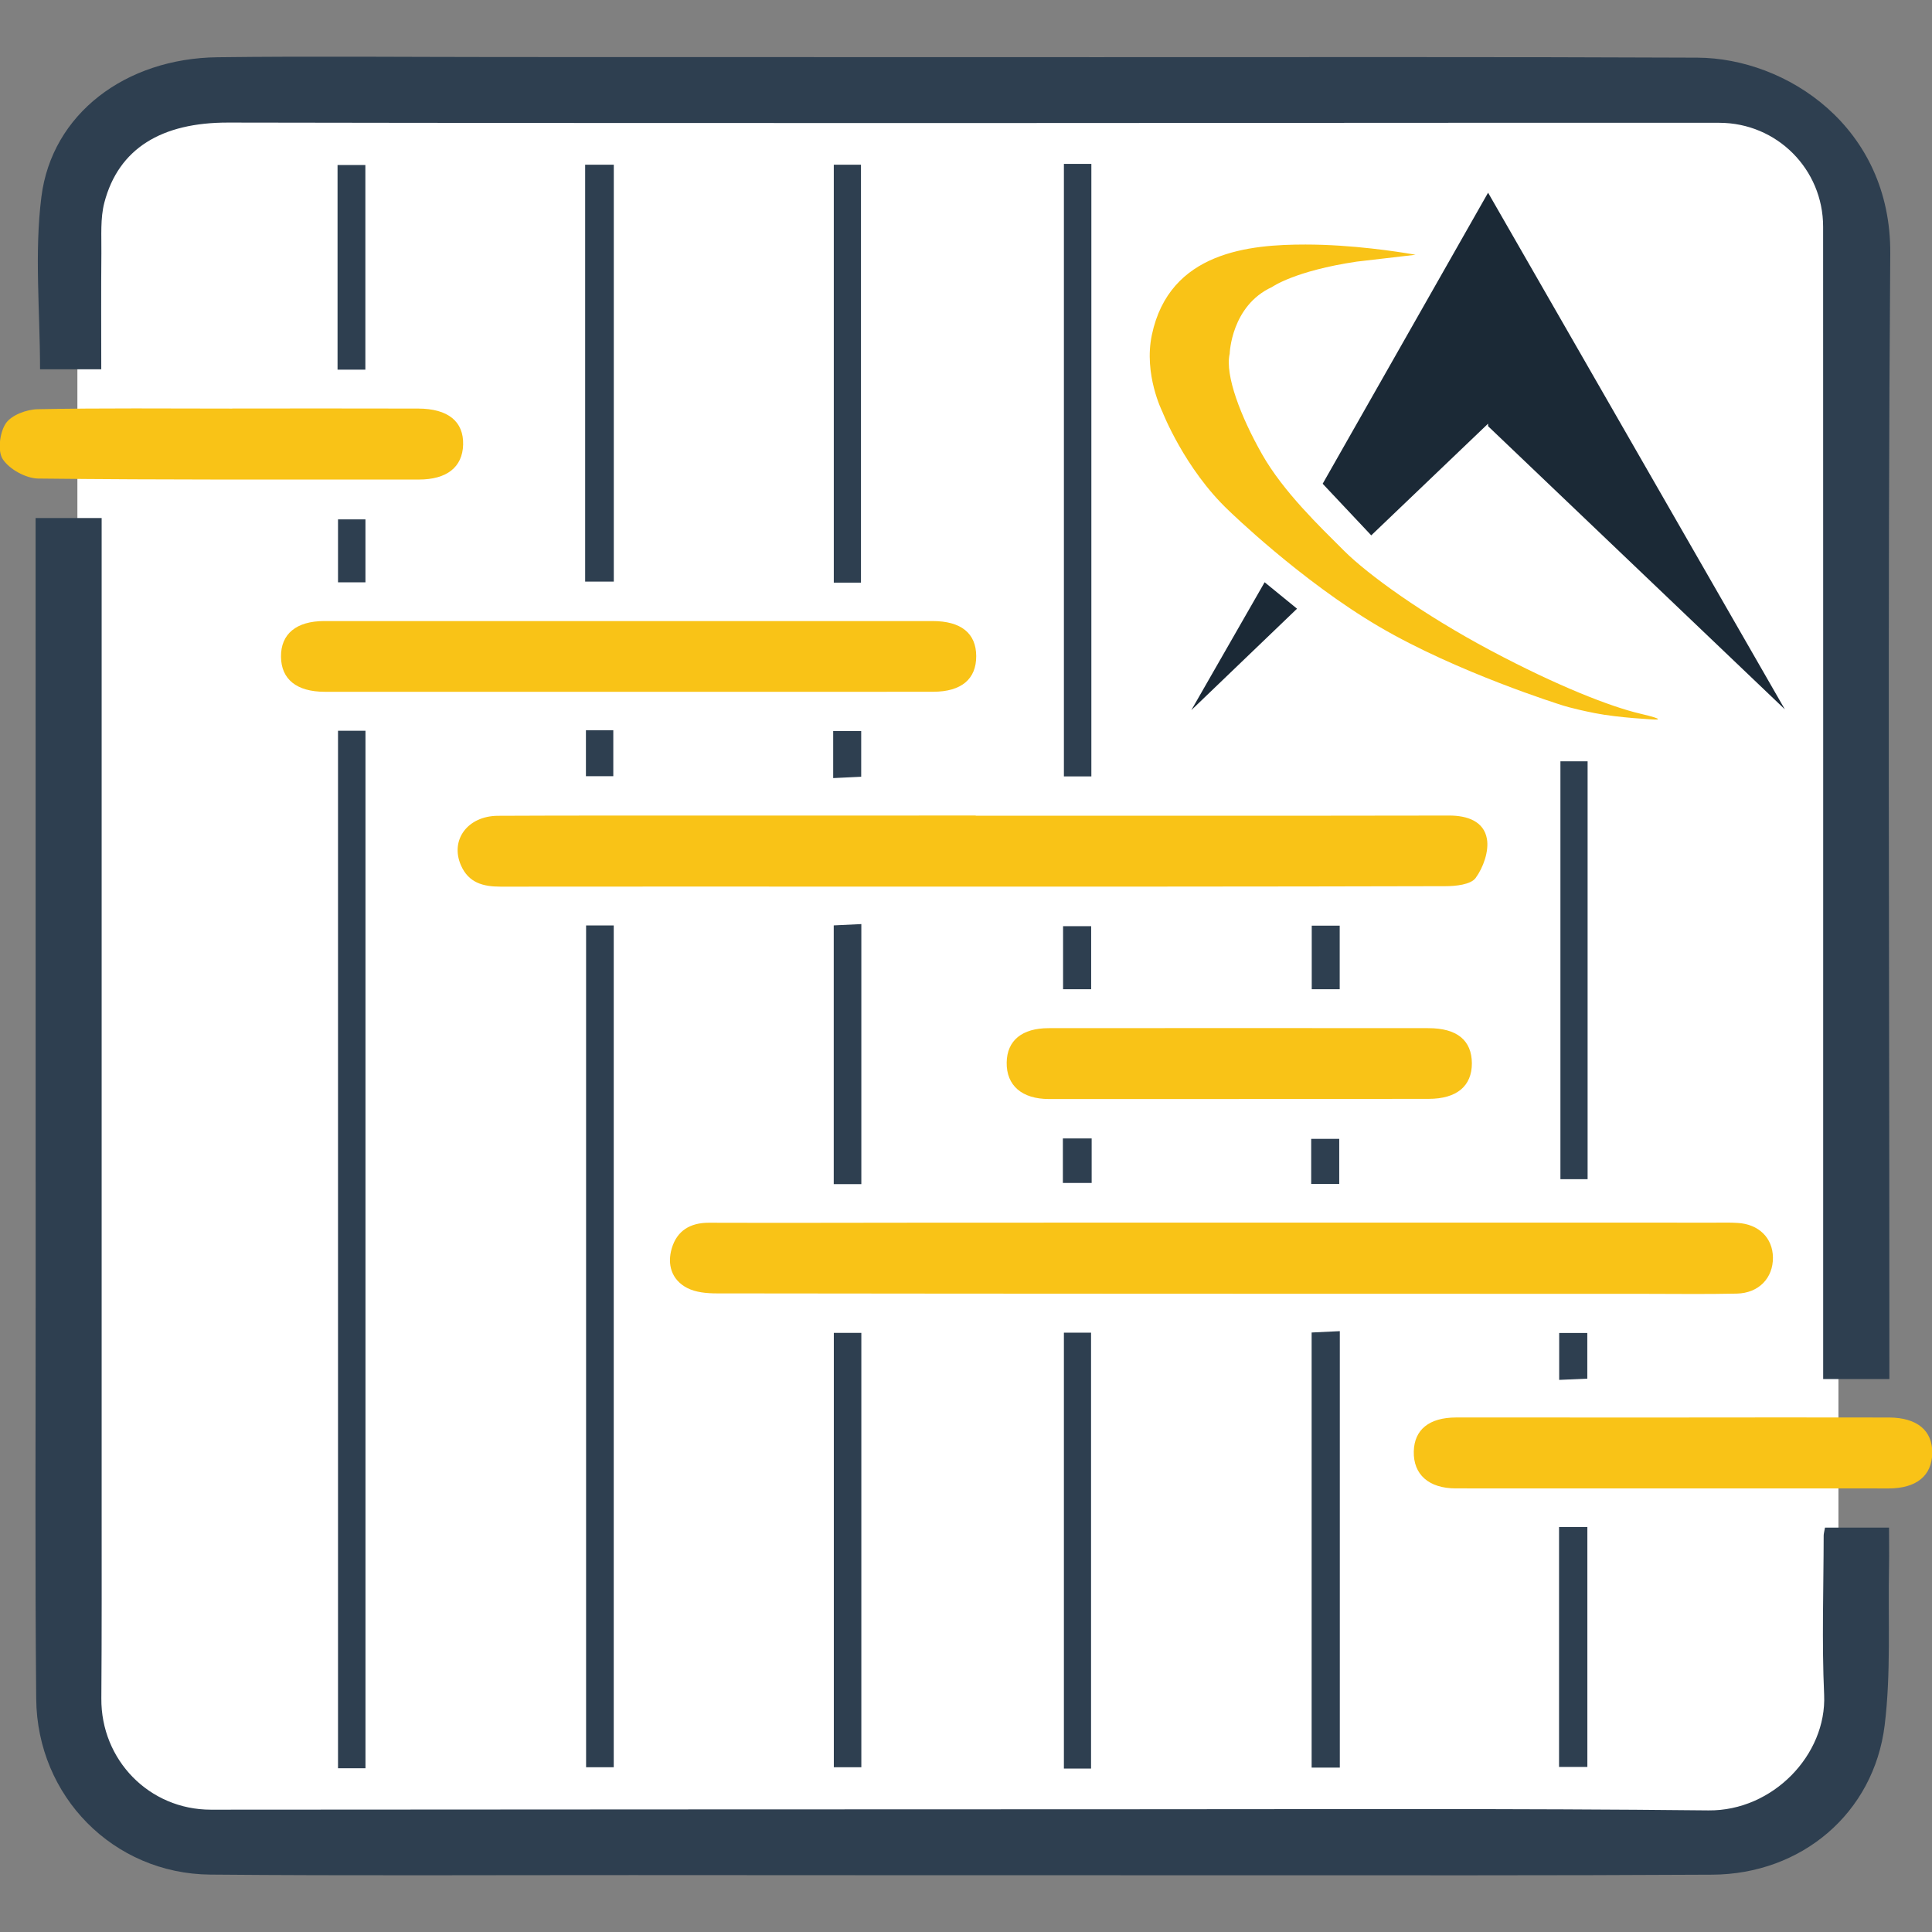 <?xml version="1.0" encoding="utf-8"?>
<!-- Generator: Adobe Illustrator 16.0.0, SVG Export Plug-In . SVG Version: 6.00 Build 0)  -->
<!DOCTYPE svg PUBLIC "-//W3C//DTD SVG 1.1//EN" "http://www.w3.org/Graphics/SVG/1.1/DTD/svg11.dtd">
<svg version="1.1" id="Layer_1" xmlns="http://www.w3.org/2000/svg" xmlns:xlink="http://www.w3.org/1999/xlink" x="0px" y="0px"
	 width="70px" height="70px" viewBox="0 0 70 70" enable-background="new 0 0 70 70" xml:space="preserve">
<rect x="0" y="0" width="70" height="70" fill="#808080" stroke="none"/>
<g>
	<path fill-rule="evenodd" clip-rule="evenodd" fill="#FFFFFF" d="M66.61,64.281c0,1.061-0.882,1.922-1.973,1.922H4.778
		c-1.09,0-1.974-0.861-1.974-1.922V5.811c0-1.063,0.883-1.924,1.974-1.924h59.859c1.091,0,1.973,0.861,1.973,1.924V64.281z"/>
	<path fill-rule="evenodd" clip-rule="evenodd" fill="#2E3F50" d="M1.29,18.77c0.822,0,1.54,0,2.393,0c0,1.357,0,2.707,0,4.055
		c0,10.553,0,21.104,0,31.659c0,2.352,0.006,4.701-0.011,7.053c-0.017,2.232,1.736,4.031,3.968,4.031
		C18.7,65.563,29.76,65.553,40.82,65.553c7.027,0,14.053-0.033,21.079,0.041c2.335,0.025,4.288-2.02,4.193-4.186
		c-0.086-1.92-0.02-3.846-0.017-5.77c0-0.076,0.025-0.154,0.048-0.289c0.731,0,1.466,0,2.32,0c0,0.465,0.009,0.934,0,1.404
		c-0.039,1.92,0.075,3.859-0.158,5.758c-0.396,3.189-3.014,5.395-6.247,5.412c-5.825,0.033-11.649,0.021-17.474,0.021
		c-7.214,0.002-14.427-0.002-21.64-0.006c-5.103-0.002-10.206,0.027-15.308-0.018c-3.5-0.031-6.271-2.828-6.304-6.365
		c-0.046-4.861-0.018-9.723-0.02-14.586C1.292,38.689,1.291,30.407,1.29,22.125C1.29,21.032,1.29,19.94,1.29,18.77z"/>
	<path fill-rule="evenodd" clip-rule="evenodd" fill="#2E3F50" d="M68.456,49.965c-0.863,0-1.581,0-2.399,0c0-1.107,0-2.193,0-3.279
		c0-12.823,0.003-25.647-0.002-38.471c0-2.079-1.67-3.765-3.766-3.766c-9.136-0.006-18.273,0.009-27.411,0.009
		c-8.87,0-17.739-0.001-26.609-0.017C5.853,4.436,4.297,5.379,3.782,7.336C3.63,7.915,3.68,8.552,3.673,9.162
		c-0.013,1.387-0.004,2.774-0.004,4.219c-0.783,0-1.538,0-2.218,0c0-2.111-0.209-4.21,0.049-6.25
		c0.38-3.009,3.049-5.016,6.381-5.057c3.419-0.042,6.839-0.008,10.259-0.007c7.213,0.001,14.427,0.002,21.64,0.004
		c7.241,0.002,14.482-0.015,21.721,0.018c3.211,0.015,7.023,2.496,6.987,7.108c-0.098,12.797-0.033,25.594-0.033,38.393
		C68.456,48.359,68.456,49.129,68.456,49.965z"/>
	<path fill-rule="evenodd" clip-rule="evenodd" fill="#F9C317" d="M44.277,44.297c5.958,0.002,11.915,0,17.873,0.002
		c0.27,0,0.537-0.008,0.801,0.01c0.771,0.041,1.277,0.543,1.286,1.25c0.008,0.746-0.513,1.295-1.313,1.311
		c-1.122,0.025-2.243,0.008-3.367,0.008c-11.194-0.002-22.39-0.002-33.585-0.016c-0.361,0-0.764-0.035-1.075-0.197
		c-0.566-0.293-0.733-0.854-0.555-1.443c0.19-0.631,0.664-0.92,1.339-0.92c2.565,0.008,5.13,0,7.695-0.002
		C37.009,44.297,40.643,44.297,44.277,44.297z"/>
	<path fill-rule="evenodd" clip-rule="evenodd" fill="#F9C317" d="M35.353,29.555c5.719,0,11.436,0.004,17.152-0.006
		c0.662-0.002,1.258,0.21,1.369,0.845c0.078,0.446-0.131,1.037-0.409,1.417c-0.178,0.241-0.721,0.297-1.097,0.297
		c-6.733,0.018-13.466,0.016-20.199,0.016c-4.676,0-9.352-0.006-14.027,0.001c-0.638,0.001-1.164-0.138-1.441-0.773
		c-0.401-0.916,0.239-1.788,1.339-1.794c2.511-0.012,5.022-0.008,7.534-0.008c3.259-0.002,6.519-0.002,9.778-0.002
		C35.353,29.549,35.353,29.553,35.353,29.555z"/>
	<path fill-rule="evenodd" clip-rule="evenodd" fill="#F9C317" d="M22.748,25.065c-3.659,0-7.319,0.001-10.98,0
		c-1.021-0.001-1.58-0.454-1.587-1.271c-0.008-0.823,0.553-1.292,1.567-1.292c7.347-0.002,14.693-0.002,22.04,0
		c1.033,0,1.58,0.444,1.582,1.269c0.004,0.833-0.536,1.292-1.563,1.293C30.122,25.069,26.435,25.065,22.748,25.065z"/>
	<path fill-rule="evenodd" clip-rule="evenodd" fill="#2E3F50" d="M13.242,64.068c-0.353,0-0.644,0-0.995,0
		c0-12.531,0-25.039,0-37.592c0.313,0,0.623,0,0.995,0C13.242,38.99,13.242,51.498,13.242,64.068z"/>
	<path fill-rule="evenodd" clip-rule="evenodd" fill="#F9C317" d="M60.6,51.359c2.613-0.002,5.229-0.006,7.842,0
		c1.021,0.004,1.578,0.473,1.567,1.287c-0.012,0.822-0.57,1.283-1.584,1.283c-5.226,0.002-10.452,0-15.681-0.002
		c-0.974,0-1.541-0.502-1.52-1.34c0.019-0.791,0.56-1.227,1.533-1.229C55.374,51.357,57.987,51.359,60.6,51.359z"/>
	<path fill-rule="evenodd" clip-rule="evenodd" fill="#F9C317" d="M8.417,14.801c2.244,0,4.488-0.005,6.732,0.002
		c1.087,0.003,1.654,0.469,1.631,1.31c-0.023,0.813-0.59,1.263-1.607,1.262c-4.595-0.001-9.191,0.016-13.785-0.036
		c-0.447-0.005-1.041-0.332-1.285-0.697c-0.198-0.295-0.115-0.969,0.106-1.299c0.202-0.303,0.753-0.509,1.156-0.516
		c2.349-0.047,4.701-0.023,7.052-0.023C8.417,14.803,8.417,14.802,8.417,14.801z"/>
	<path fill-rule="evenodd" clip-rule="evenodd" fill="#F9C317" d="M44.887,39.82c-2.293,0-4.586,0-6.879,0
		c-0.982,0-1.548-0.49-1.534-1.326c0.013-0.795,0.555-1.242,1.521-1.242c4.586-0.004,9.173-0.004,13.759,0
		c1.035,0,1.569,0.439,1.575,1.271c0.002,0.828-0.549,1.289-1.564,1.291c-2.292,0.004-4.585,0.002-6.878,0.002
		C44.887,39.816,44.887,39.818,44.887,39.82z"/>
	<path fill-rule="evenodd" clip-rule="evenodd" fill="#2E3F50" d="M21.235,33.53c0.339,0,0.649,0,1.002,0c0,10.175,0,20.31,0,30.5
		c-0.319,0-0.625,0-1.002,0C21.235,53.9,21.235,43.75,21.235,33.53z"/>
	<path fill-rule="evenodd" clip-rule="evenodd" fill="#2E3F50" d="M38.547,5.938c0.36,0,0.651,0,0.995,0c0,7.389,0,14.767,0,22.192
		c-0.311,0-0.619,0-0.995,0C38.547,20.762,38.547,13.387,38.547,5.938z"/>
	<path fill-rule="evenodd" clip-rule="evenodd" fill="#2E3F50" d="M30.211,48.293c0.326,0,0.635,0,0.997,0
		c0,5.238,0,10.461,0,15.738c-0.315,0-0.623,0-0.997,0C30.211,58.813,30.211,53.572,30.211,48.293z"/>
	<path fill-rule="evenodd" clip-rule="evenodd" fill="#2E3F50" d="M39.531,64.078c-0.339,0-0.629,0-0.984,0
		c0-5.264,0-10.504,0-15.793c0.301,0,0.608,0,0.984,0C39.531,53.523,39.531,58.764,39.531,64.078z"/>
	<path fill-rule="evenodd" clip-rule="evenodd" fill="#2E3F50" d="M48.544,48.23c0,5.328,0,10.549,0,15.813
		c-0.339,0-0.648,0-1.021,0c0-5.232,0-10.471,0-15.764C47.849,48.264,48.16,48.248,48.544,48.23z"/>
	<path fill-rule="evenodd" clip-rule="evenodd" fill="#2E3F50" d="M21.201,5.967c0.378,0,0.688,0,1.038,0c0,5.042,0,10.044,0,15.105
		c-0.347,0-0.674,0-1.038,0C21.201,16.051,21.201,11.048,21.201,5.967z"/>
	<path fill-rule="evenodd" clip-rule="evenodd" fill="#2E3F50" d="M31.195,21.11c-0.338,0-0.629,0-0.985,0
		c0-5.048,0-10.073,0-15.142c0.301,0,0.609,0,0.985,0C31.195,10.987,31.195,16.013,31.195,21.11z"/>
	<path fill-rule="evenodd" clip-rule="evenodd" fill="#2E3F50" d="M57.522,42.725c-0.34,0-0.629,0-0.985,0
		c0-5.047,0-10.072,0-15.141c0.301,0,0.609,0,0.985,0C57.522,32.602,57.522,37.627,57.522,42.725z"/>
	<path fill-rule="evenodd" clip-rule="evenodd" fill="#2E3F50" d="M31.208,42.904c-0.355,0-0.646,0-1,0c0-3.119,0-6.221,0-9.375
		c0.327-0.016,0.637-0.03,1-0.048C31.208,36.629,31.208,39.734,31.208,42.904z"/>
	<path fill-rule="evenodd" clip-rule="evenodd" fill="#2E3F50" d="M56.487,55.328c0.364,0,0.676,0,1.026,0c0,2.895,0,5.762,0,8.691
		c-0.328,0-0.653,0-1.026,0C56.487,61.154,56.487,58.289,56.487,55.328z"/>
	<path fill-rule="evenodd" clip-rule="evenodd" fill="#2E3F50" d="M13.238,13.393c-0.348,0-0.657,0-1.008,0c0-2.485,0-4.924,0-7.415
		c0.329,0,0.636,0,1.008,0C13.238,8.417,13.238,10.875,13.238,13.393z"/>
	<path fill-rule="evenodd" clip-rule="evenodd" fill="#2E3F50" d="M13.241,21.099c-0.352,0-0.643,0-0.994,0c0-0.75,0-1.483,0-2.282
		c0.309,0,0.634,0,0.994,0C13.241,19.572,13.241,20.327,13.241,21.099z"/>
	<path fill-rule="evenodd" clip-rule="evenodd" fill="#2E3F50" d="M39.535,35.842c-0.37,0-0.679,0-1.018,0c0-0.77,0-1.5,0-2.285
		c0.347,0,0.67,0,1.018,0C39.535,34.334,39.535,35.083,39.535,35.842z"/>
	<path fill-rule="evenodd" clip-rule="evenodd" fill="#2E3F50" d="M48.54,33.539c0,0.795,0,1.527,0,2.303c-0.34,0-0.648,0-1.013,0
		c0-0.758,0-1.51,0-2.303C47.836,33.539,48.145,33.539,48.54,33.539z"/>
	<path fill-rule="evenodd" clip-rule="evenodd" fill="#2E3F50" d="M21.229,26.458c0.361,0,0.649,0,0.992,0c0,0.544,0,1.081,0,1.666
		c-0.316,0-0.622,0-0.992,0C21.229,27.604,21.229,27.068,21.229,26.458z"/>
	<path fill-rule="evenodd" clip-rule="evenodd" fill="#2E3F50" d="M38.51,42.861c0-0.559,0-1.057,0-1.613c0.352,0,0.678,0,1.043,0
		c0,0.516,0,1.035,0,1.613C39.224,42.861,38.899,42.861,38.51,42.861z"/>
	<path fill-rule="evenodd" clip-rule="evenodd" fill="#2E3F50" d="M48.523,42.898c-0.354,0-0.664,0-1.016,0c0-0.529,0-1.049,0-1.635
		c0.314,0,0.639,0,1.016,0C48.523,41.766,48.523,42.283,48.523,42.898z"/>
	<path fill-rule="evenodd" clip-rule="evenodd" fill="#2E3F50" d="M57.511,48.297c0,0.57,0,1.088,0,1.654
		c-0.351,0.014-0.656,0.029-1.019,0.045c0-0.578,0-1.117,0-1.699C56.821,48.297,57.13,48.297,57.511,48.297z"/>
	<path fill-rule="evenodd" clip-rule="evenodd" fill="#2E3F50" d="M30.188,28.192c0-0.627,0-1.146,0-1.704c0.345,0,0.652,0,1.015,0
		c0,0.519,0,1.036,0,1.655C30.899,28.157,30.573,28.173,30.188,28.192z"/>
	<g>
		<path fill="none" stroke="#FFFFFF" stroke-width="5" stroke-miterlimit="10" d="M50.532,26.023"/>
	</g>
	<g>
		<path fill="#F9C317" d="M59.94,26.07c0,0,0.526,0.03-0.526-0.216c-1.049-0.247-2.966-0.988-5.406-2.286
			c-2.44-1.297-4.448-2.75-5.313-3.615c-0.866-0.865-2.194-2.132-2.966-3.491c-0.772-1.359-1.354-2.871-1.175-3.646
			c0,0,0.05-1.736,1.533-2.416c0,0,0.814-0.586,3.071-0.921l2.131-0.248c0,0-0.046-0.008-0.13-0.023
			c-0.472-0.081-2.153-0.348-3.856-0.348c-2.007,0-4.931,0.246-5.569,3.275c-0.302,1.43,0.38,2.781,0.38,2.781
			s0.803,2.069,2.408,3.584c0,0,2.597,2.533,5.439,4.201c2.842,1.669,6.612,2.843,6.612,2.843s0.356,0.125,1.211,0.294
			C58.636,26.008,59.94,26.07,59.94,26.07z"/>
		<g>
			<polygon fill="#1B2936" points="43.164,25.73 46.994,22.054 45.82,21.096 			"/>
			<polygon fill="#1B2936" points="64.668,25.7 53.916,6.982 47.923,17.527 49.683,19.397 53.916,15.35 53.916,15.442 			"/>
		</g>
	</g>
</g>
</svg>
